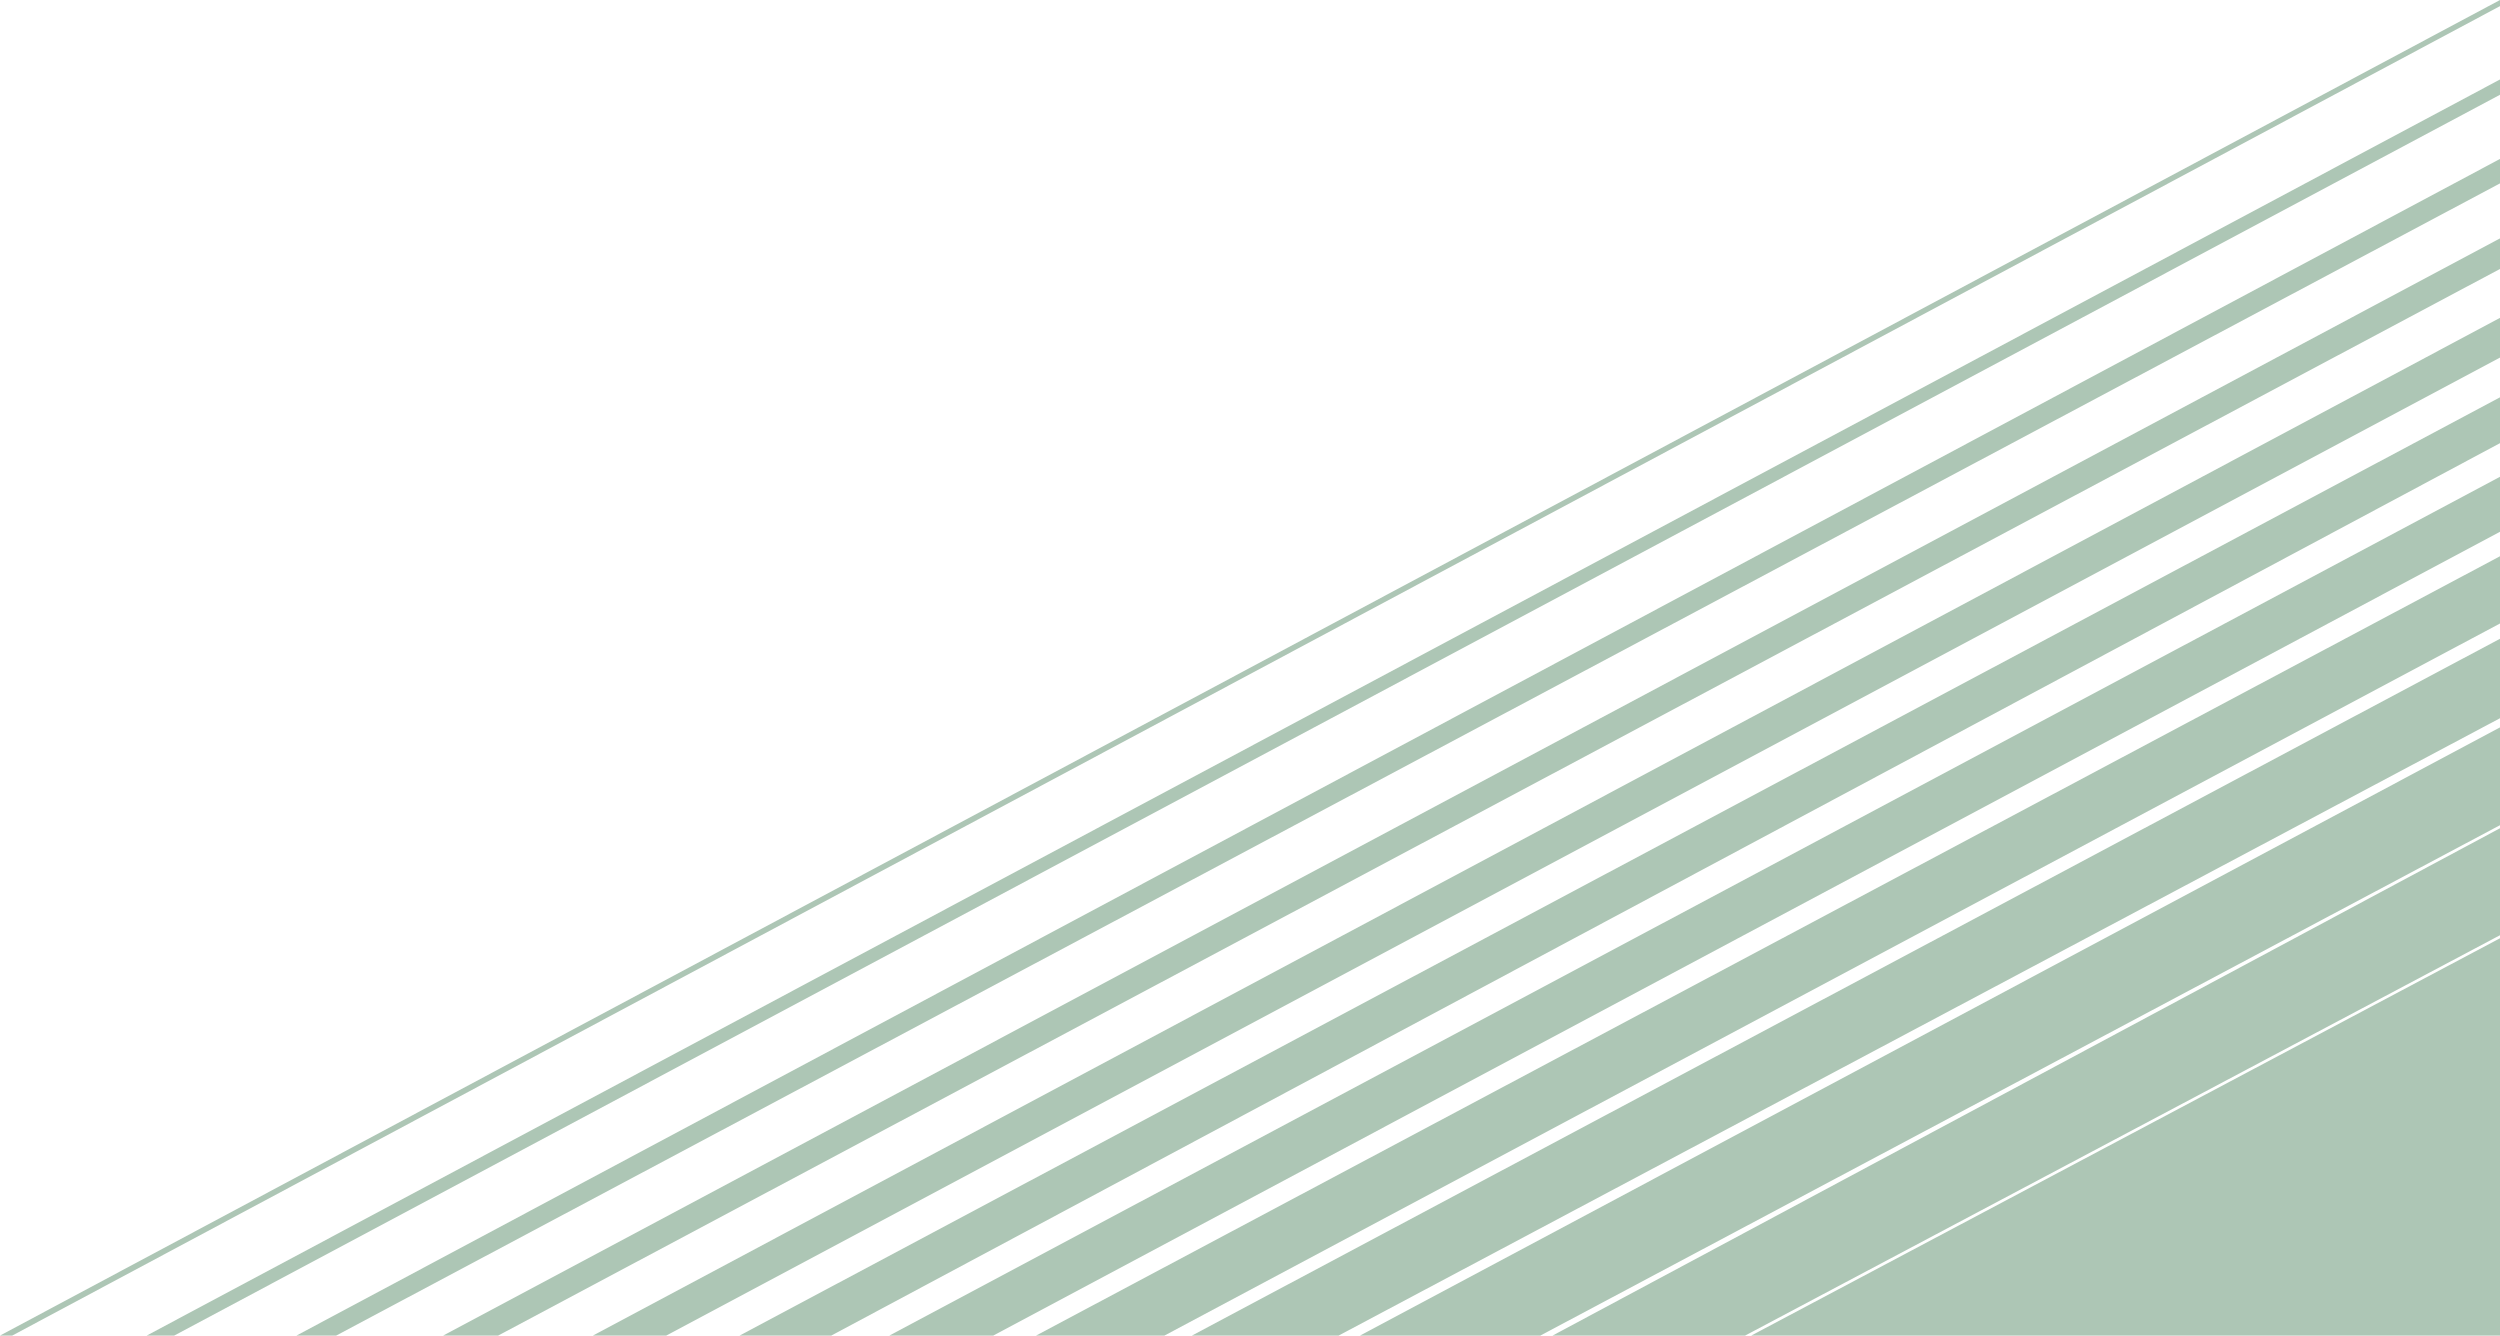 <svg xmlns="http://www.w3.org/2000/svg" width="613.5" height="327.75"><path fill="#adc6b5" fill-rule="evenodd" d="M613.5 1.5V0L0 327.75h3L613.5 1.5m0 21.75V19.5L36 327.75h6.75L613.5 23.25m0 21.75v-6L72.75 327.75h9.75L613.5 45m0 21v-7.5L108.75 327.75h13.5L613.5 66m0 21.75V78l-468 249.75h18l450-240m0 21V97.5l-432 230.25H204l409.5-219m0 21.75V117L218.25 327.75h25.5L613.5 130.5m0 22.5v-16.5L254.25 327.75h31.5L613.5 153m0 77.25v97.5H429.75Zm0-.75v-26.25L381 327.75h47.25L613.5 229.5m-279.75 98.25L613.5 178.5v24L378 327.75h-44.25m279.75-151.5-285 151.5h-36l321-171v19.5"/></svg>
